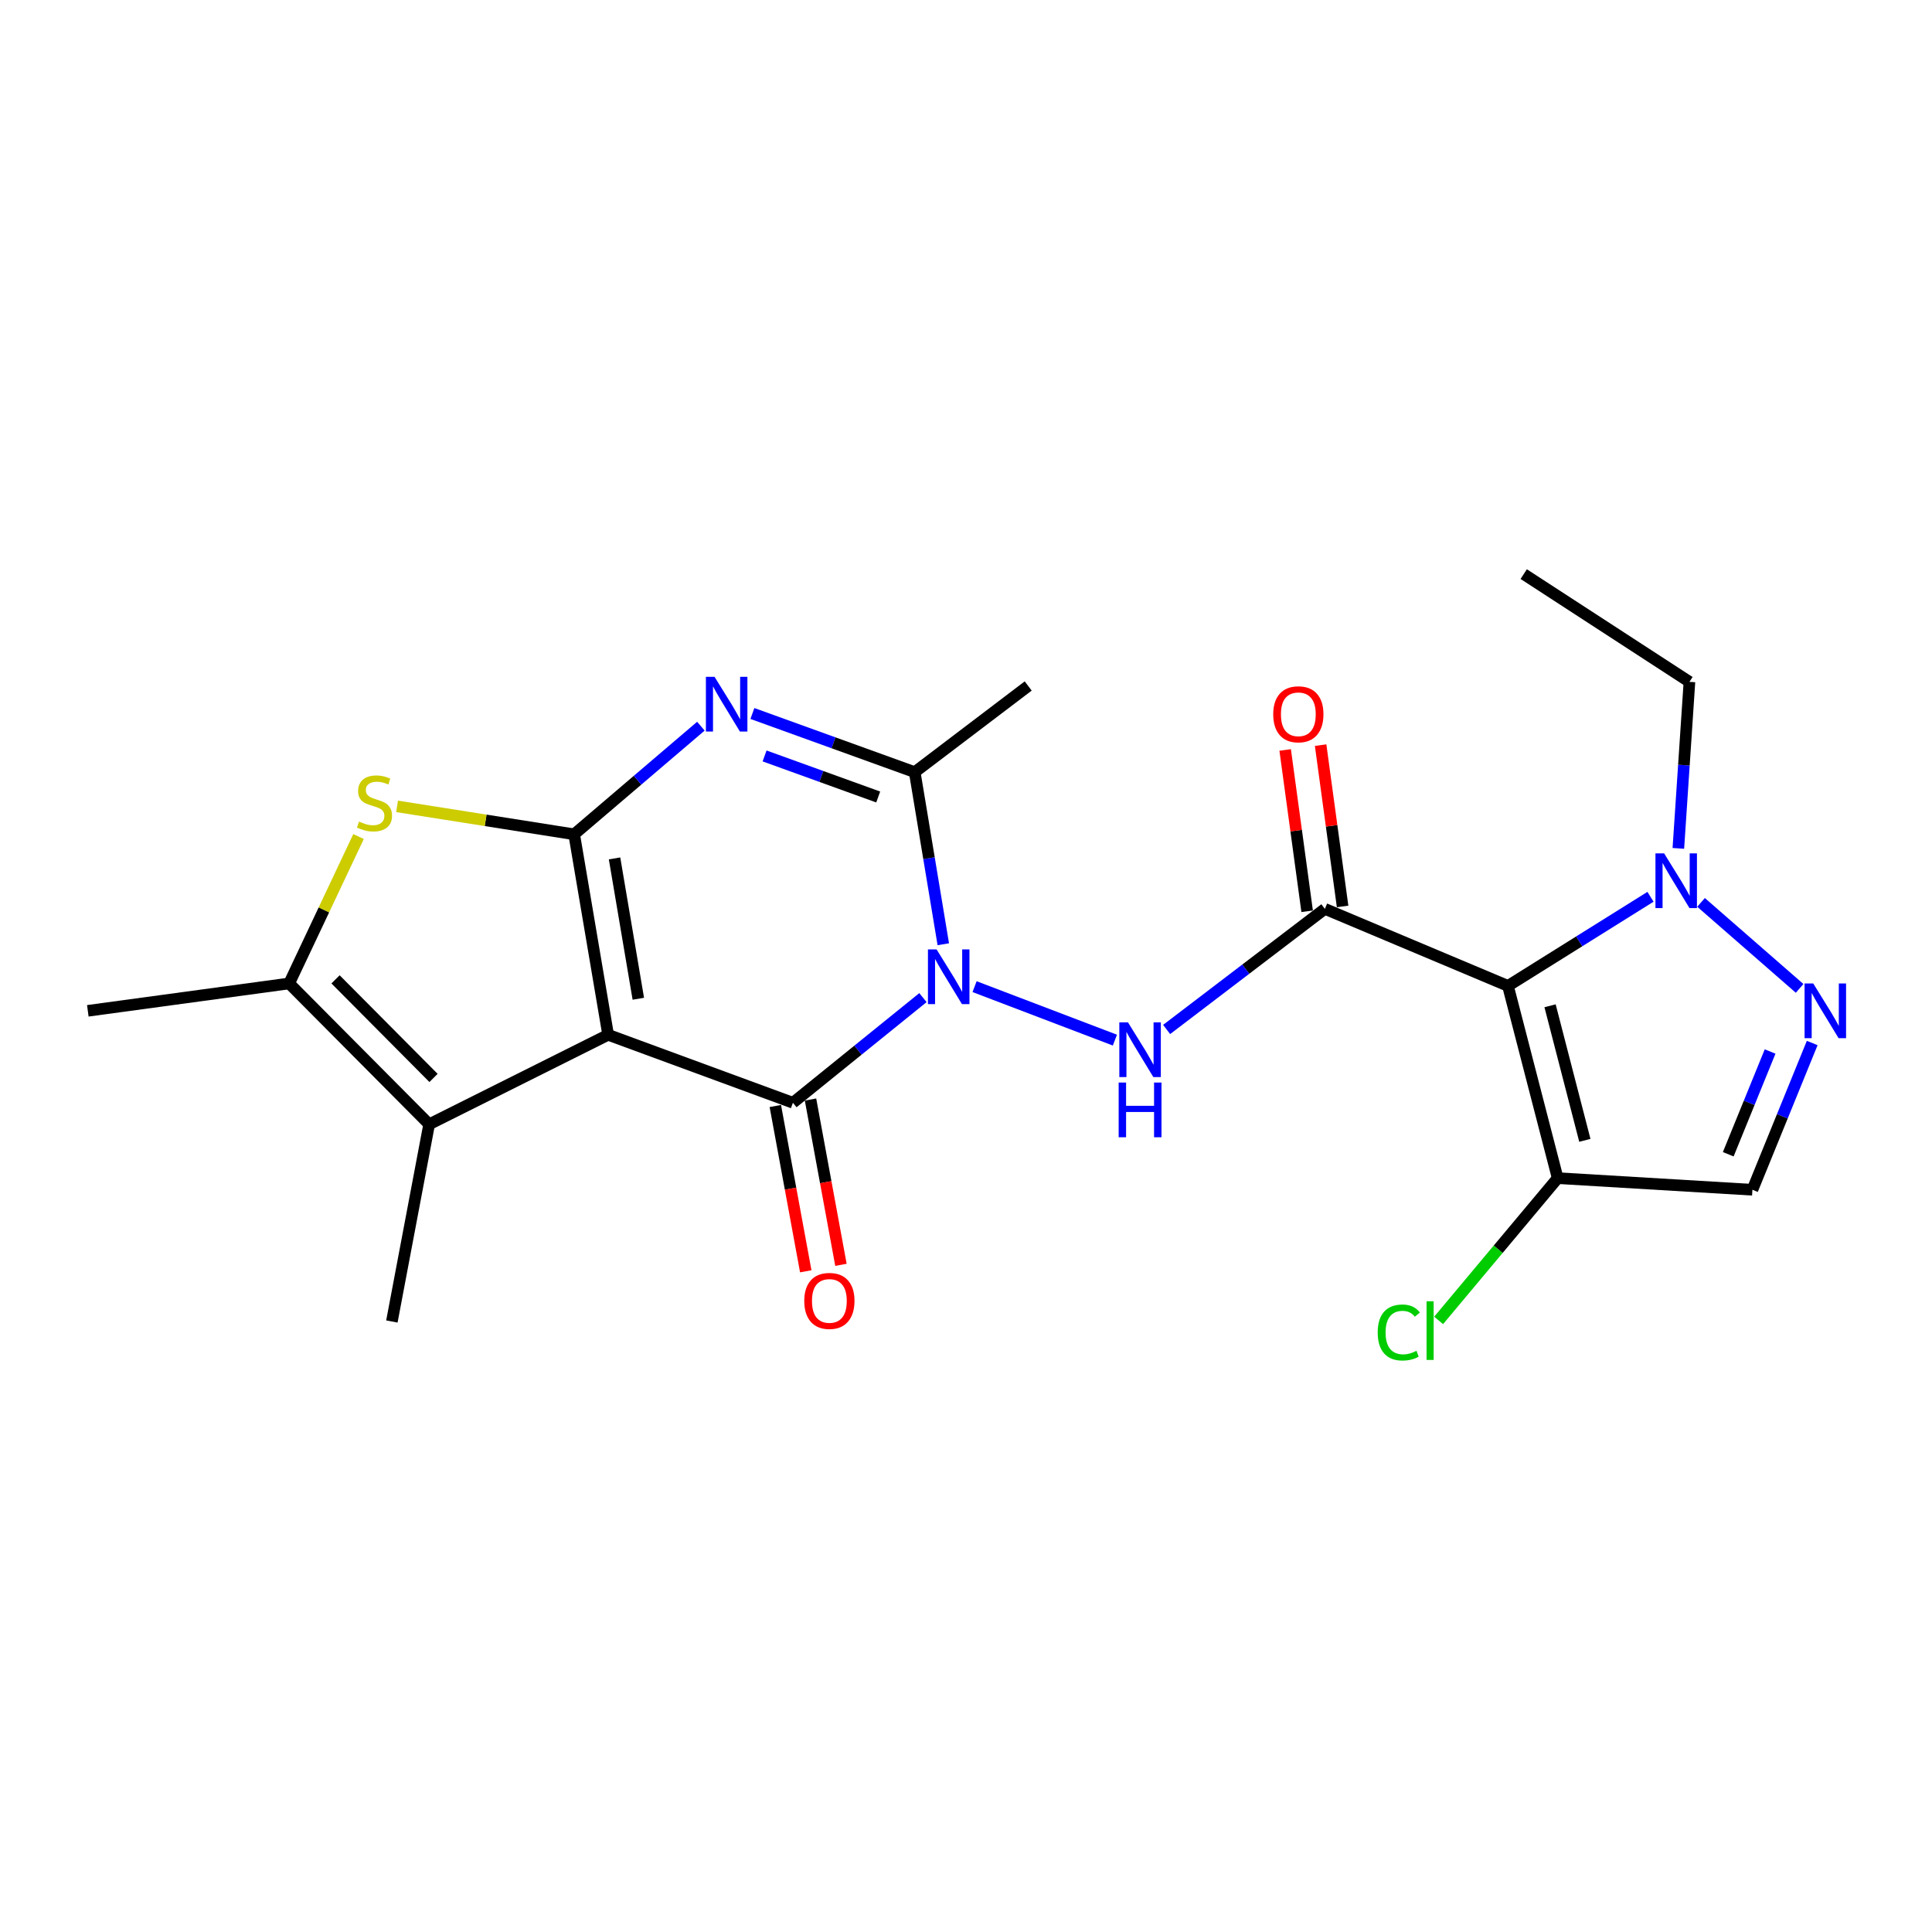 <?xml version='1.0' encoding='iso-8859-1'?>
<svg version='1.1' baseProfile='full'
              xmlns='http://www.w3.org/2000/svg'
                      xmlns:rdkit='http://www.rdkit.org/xml'
                      xmlns:xlink='http://www.w3.org/1999/xlink'
                  xml:space='preserve'
width='1000px' height='1000px' viewBox='0 0 1000 1000'>
<!-- END OF HEADER -->
<rect style='opacity:1.0;fill:#FFFFFF;stroke:none' width='1000' height='1000' x='0' y='0'> </rect>
<path class='bond-1' d='M 314.774,535.613 L 297.191,431.834' style='fill:none;fill-rule:evenodd;stroke:#000000;stroke-width:6px;stroke-linecap:butt;stroke-linejoin:miter;stroke-opacity:1' />
<path class='bond-1' d='M 330.395,516.953 L 318.087,444.308' style='fill:none;fill-rule:evenodd;stroke:#000000;stroke-width:6px;stroke-linecap:butt;stroke-linejoin:miter;stroke-opacity:1' />
<path class='bond-2' d='M 314.774,535.613 L 410.414,570.789' style='fill:none;fill-rule:evenodd;stroke:#000000;stroke-width:6px;stroke-linecap:butt;stroke-linejoin:miter;stroke-opacity:1' />
<path class='bond-9' d='M 314.774,535.613 L 222.127,581.932' style='fill:none;fill-rule:evenodd;stroke:#000000;stroke-width:6px;stroke-linecap:butt;stroke-linejoin:miter;stroke-opacity:1' />
<path class='bond-0' d='M 477.712,516.364 L 444.063,543.577' style='fill:none;fill-rule:evenodd;stroke:#0000FF;stroke-width:6px;stroke-linecap:butt;stroke-linejoin:miter;stroke-opacity:1' />
<path class='bond-0' d='M 444.063,543.577 L 410.414,570.789' style='fill:none;fill-rule:evenodd;stroke:#000000;stroke-width:6px;stroke-linecap:butt;stroke-linejoin:miter;stroke-opacity:1' />
<path class='bond-6' d='M 488.247,488.737 L 480.849,444.2' style='fill:none;fill-rule:evenodd;stroke:#0000FF;stroke-width:6px;stroke-linecap:butt;stroke-linejoin:miter;stroke-opacity:1' />
<path class='bond-6' d='M 480.849,444.2 L 473.451,399.663' style='fill:none;fill-rule:evenodd;stroke:#000000;stroke-width:6px;stroke-linecap:butt;stroke-linejoin:miter;stroke-opacity:1' />
<path class='bond-7' d='M 504.435,510.684 L 577.069,538.364' style='fill:none;fill-rule:evenodd;stroke:#0000FF;stroke-width:6px;stroke-linecap:butt;stroke-linejoin:miter;stroke-opacity:1' />
<path class='bond-3' d='M 297.191,431.834 L 329.985,403.85' style='fill:none;fill-rule:evenodd;stroke:#000000;stroke-width:6px;stroke-linecap:butt;stroke-linejoin:miter;stroke-opacity:1' />
<path class='bond-3' d='M 329.985,403.85 L 362.779,375.865' style='fill:none;fill-rule:evenodd;stroke:#0000FF;stroke-width:6px;stroke-linecap:butt;stroke-linejoin:miter;stroke-opacity:1' />
<path class='bond-8' d='M 297.191,431.834 L 251.36,424.604' style='fill:none;fill-rule:evenodd;stroke:#000000;stroke-width:6px;stroke-linecap:butt;stroke-linejoin:miter;stroke-opacity:1' />
<path class='bond-8' d='M 251.36,424.604 L 205.53,417.373' style='fill:none;fill-rule:evenodd;stroke:#CCCC00;stroke-width:6px;stroke-linecap:butt;stroke-linejoin:miter;stroke-opacity:1' />
<path class='bond-15' d='M 401.308,572.466 L 409.184,615.245' style='fill:none;fill-rule:evenodd;stroke:#000000;stroke-width:6px;stroke-linecap:butt;stroke-linejoin:miter;stroke-opacity:1' />
<path class='bond-15' d='M 409.184,615.245 L 417.061,658.024' style='fill:none;fill-rule:evenodd;stroke:#FF0000;stroke-width:6px;stroke-linecap:butt;stroke-linejoin:miter;stroke-opacity:1' />
<path class='bond-15' d='M 419.521,569.113 L 427.397,611.891' style='fill:none;fill-rule:evenodd;stroke:#000000;stroke-width:6px;stroke-linecap:butt;stroke-linejoin:miter;stroke-opacity:1' />
<path class='bond-15' d='M 427.397,611.891 L 435.274,654.67' style='fill:none;fill-rule:evenodd;stroke:#FF0000;stroke-width:6px;stroke-linecap:butt;stroke-linejoin:miter;stroke-opacity:1' />
<path class='bond-24' d='M 389.44,369.303 L 431.446,384.483' style='fill:none;fill-rule:evenodd;stroke:#0000FF;stroke-width:6px;stroke-linecap:butt;stroke-linejoin:miter;stroke-opacity:1' />
<path class='bond-24' d='M 431.446,384.483 L 473.451,399.663' style='fill:none;fill-rule:evenodd;stroke:#000000;stroke-width:6px;stroke-linecap:butt;stroke-linejoin:miter;stroke-opacity:1' />
<path class='bond-24' d='M 395.748,391.274 L 425.152,401.9' style='fill:none;fill-rule:evenodd;stroke:#0000FF;stroke-width:6px;stroke-linecap:butt;stroke-linejoin:miter;stroke-opacity:1' />
<path class='bond-24' d='M 425.152,401.9 L 454.556,412.525' style='fill:none;fill-rule:evenodd;stroke:#000000;stroke-width:6px;stroke-linecap:butt;stroke-linejoin:miter;stroke-opacity:1' />
<path class='bond-4' d='M 780.519,510.304 L 685.752,470.426' style='fill:none;fill-rule:evenodd;stroke:#000000;stroke-width:6px;stroke-linecap:butt;stroke-linejoin:miter;stroke-opacity:1' />
<path class='bond-12' d='M 780.519,510.304 L 817.405,487.241' style='fill:none;fill-rule:evenodd;stroke:#000000;stroke-width:6px;stroke-linecap:butt;stroke-linejoin:miter;stroke-opacity:1' />
<path class='bond-12' d='M 817.405,487.241 L 854.292,464.178' style='fill:none;fill-rule:evenodd;stroke:#0000FF;stroke-width:6px;stroke-linecap:butt;stroke-linejoin:miter;stroke-opacity:1' />
<path class='bond-13' d='M 780.519,510.304 L 806.25,609.803' style='fill:none;fill-rule:evenodd;stroke:#000000;stroke-width:6px;stroke-linecap:butt;stroke-linejoin:miter;stroke-opacity:1' />
<path class='bond-13' d='M 802.308,520.592 L 820.319,590.241' style='fill:none;fill-rule:evenodd;stroke:#000000;stroke-width:6px;stroke-linecap:butt;stroke-linejoin:miter;stroke-opacity:1' />
<path class='bond-5' d='M 685.752,470.426 L 644.8,501.639' style='fill:none;fill-rule:evenodd;stroke:#000000;stroke-width:6px;stroke-linecap:butt;stroke-linejoin:miter;stroke-opacity:1' />
<path class='bond-5' d='M 644.8,501.639 L 603.848,532.852' style='fill:none;fill-rule:evenodd;stroke:#0000FF;stroke-width:6px;stroke-linecap:butt;stroke-linejoin:miter;stroke-opacity:1' />
<path class='bond-16' d='M 694.927,469.176 L 689.238,427.43' style='fill:none;fill-rule:evenodd;stroke:#000000;stroke-width:6px;stroke-linecap:butt;stroke-linejoin:miter;stroke-opacity:1' />
<path class='bond-16' d='M 689.238,427.43 L 683.55,385.684' style='fill:none;fill-rule:evenodd;stroke:#FF0000;stroke-width:6px;stroke-linecap:butt;stroke-linejoin:miter;stroke-opacity:1' />
<path class='bond-16' d='M 676.577,471.676 L 670.889,429.93' style='fill:none;fill-rule:evenodd;stroke:#000000;stroke-width:6px;stroke-linecap:butt;stroke-linejoin:miter;stroke-opacity:1' />
<path class='bond-16' d='M 670.889,429.93 L 665.2,388.184' style='fill:none;fill-rule:evenodd;stroke:#FF0000;stroke-width:6px;stroke-linecap:butt;stroke-linejoin:miter;stroke-opacity:1' />
<path class='bond-18' d='M 473.451,399.663 L 532.198,355.063' style='fill:none;fill-rule:evenodd;stroke:#000000;stroke-width:6px;stroke-linecap:butt;stroke-linejoin:miter;stroke-opacity:1' />
<path class='bond-23' d='M 185.583,432.993 L 167.625,471.01' style='fill:none;fill-rule:evenodd;stroke:#CCCC00;stroke-width:6px;stroke-linecap:butt;stroke-linejoin:miter;stroke-opacity:1' />
<path class='bond-23' d='M 167.625,471.01 L 149.666,509.028' style='fill:none;fill-rule:evenodd;stroke:#000000;stroke-width:6px;stroke-linecap:butt;stroke-linejoin:miter;stroke-opacity:1' />
<path class='bond-10' d='M 222.127,581.932 L 149.666,509.028' style='fill:none;fill-rule:evenodd;stroke:#000000;stroke-width:6px;stroke-linecap:butt;stroke-linejoin:miter;stroke-opacity:1' />
<path class='bond-10' d='M 224.392,557.941 L 173.67,506.909' style='fill:none;fill-rule:evenodd;stroke:#000000;stroke-width:6px;stroke-linecap:butt;stroke-linejoin:miter;stroke-opacity:1' />
<path class='bond-19' d='M 222.127,581.932 L 202.836,684.003' style='fill:none;fill-rule:evenodd;stroke:#000000;stroke-width:6px;stroke-linecap:butt;stroke-linejoin:miter;stroke-opacity:1' />
<path class='bond-20' d='M 149.666,509.028 L 45.455,523.195' style='fill:none;fill-rule:evenodd;stroke:#000000;stroke-width:6px;stroke-linecap:butt;stroke-linejoin:miter;stroke-opacity:1' />
<path class='bond-11' d='M 931.482,511.591 L 880.459,467.077' style='fill:none;fill-rule:evenodd;stroke:#0000FF;stroke-width:6px;stroke-linecap:butt;stroke-linejoin:miter;stroke-opacity:1' />
<path class='bond-25' d='M 937.995,539.856 L 922.52,577.839' style='fill:none;fill-rule:evenodd;stroke:#0000FF;stroke-width:6px;stroke-linecap:butt;stroke-linejoin:miter;stroke-opacity:1' />
<path class='bond-25' d='M 922.52,577.839 L 907.045,615.822' style='fill:none;fill-rule:evenodd;stroke:#000000;stroke-width:6px;stroke-linecap:butt;stroke-linejoin:miter;stroke-opacity:1' />
<path class='bond-25' d='M 916.202,544.263 L 905.37,570.851' style='fill:none;fill-rule:evenodd;stroke:#0000FF;stroke-width:6px;stroke-linecap:butt;stroke-linejoin:miter;stroke-opacity:1' />
<path class='bond-25' d='M 905.37,570.851 L 894.537,597.439' style='fill:none;fill-rule:evenodd;stroke:#000000;stroke-width:6px;stroke-linecap:butt;stroke-linejoin:miter;stroke-opacity:1' />
<path class='bond-21' d='M 868.714,439.119 L 871.583,396.021' style='fill:none;fill-rule:evenodd;stroke:#0000FF;stroke-width:6px;stroke-linecap:butt;stroke-linejoin:miter;stroke-opacity:1' />
<path class='bond-21' d='M 871.583,396.021 L 874.452,352.923' style='fill:none;fill-rule:evenodd;stroke:#000000;stroke-width:6px;stroke-linecap:butt;stroke-linejoin:miter;stroke-opacity:1' />
<path class='bond-14' d='M 806.25,609.803 L 907.045,615.822' style='fill:none;fill-rule:evenodd;stroke:#000000;stroke-width:6px;stroke-linecap:butt;stroke-linejoin:miter;stroke-opacity:1' />
<path class='bond-17' d='M 806.25,609.803 L 775.441,646.622' style='fill:none;fill-rule:evenodd;stroke:#000000;stroke-width:6px;stroke-linecap:butt;stroke-linejoin:miter;stroke-opacity:1' />
<path class='bond-17' d='M 775.441,646.622 L 744.631,683.442' style='fill:none;fill-rule:evenodd;stroke:#00CC00;stroke-width:6px;stroke-linecap:butt;stroke-linejoin:miter;stroke-opacity:1' />
<path class='bond-22' d='M 874.452,352.923 L 788.677,297.159' style='fill:none;fill-rule:evenodd;stroke:#000000;stroke-width:6px;stroke-linecap:butt;stroke-linejoin:miter;stroke-opacity:1' />
<path  class='atom-1' d='M 484.785 491.422
L 494.065 506.422
Q 494.985 507.902, 496.465 510.582
Q 497.945 513.262, 498.025 513.422
L 498.025 491.422
L 501.785 491.422
L 501.785 519.742
L 497.905 519.742
L 487.945 503.342
Q 486.785 501.422, 485.545 499.222
Q 484.345 497.022, 483.985 496.342
L 483.985 519.742
L 480.305 519.742
L 480.305 491.422
L 484.785 491.422
' fill='#0000FF'/>
<path  class='atom-4' d='M 369.853 350.327
L 379.133 365.327
Q 380.053 366.807, 381.533 369.487
Q 383.013 372.167, 383.093 372.327
L 383.093 350.327
L 386.853 350.327
L 386.853 378.647
L 382.973 378.647
L 373.013 362.247
Q 371.853 360.327, 370.613 358.127
Q 369.413 355.927, 369.053 355.247
L 369.053 378.647
L 365.373 378.647
L 365.373 350.327
L 369.853 350.327
' fill='#0000FF'/>
<path  class='atom-8' d='M 583.841 529.17
L 593.121 544.17
Q 594.041 545.65, 595.521 548.33
Q 597.001 551.01, 597.081 551.17
L 597.081 529.17
L 600.841 529.17
L 600.841 557.49
L 596.961 557.49
L 587.001 541.09
Q 585.841 539.17, 584.601 536.97
Q 583.401 534.77, 583.041 534.09
L 583.041 557.49
L 579.361 557.49
L 579.361 529.17
L 583.841 529.17
' fill='#0000FF'/>
<path  class='atom-8' d='M 579.021 560.322
L 582.861 560.322
L 582.861 572.362
L 597.341 572.362
L 597.341 560.322
L 601.181 560.322
L 601.181 588.642
L 597.341 588.642
L 597.341 575.562
L 582.861 575.562
L 582.861 588.642
L 579.021 588.642
L 579.021 560.322
' fill='#0000FF'/>
<path  class='atom-9' d='M 185.834 425.247
Q 186.154 425.367, 187.474 425.927
Q 188.794 426.487, 190.234 426.847
Q 191.714 427.167, 193.154 427.167
Q 195.834 427.167, 197.394 425.887
Q 198.954 424.567, 198.954 422.287
Q 198.954 420.727, 198.154 419.767
Q 197.394 418.807, 196.194 418.287
Q 194.994 417.767, 192.994 417.167
Q 190.474 416.407, 188.954 415.687
Q 187.474 414.967, 186.394 413.447
Q 185.354 411.927, 185.354 409.367
Q 185.354 405.807, 187.754 403.607
Q 190.194 401.407, 194.994 401.407
Q 198.274 401.407, 201.994 402.967
L 201.074 406.047
Q 197.674 404.647, 195.114 404.647
Q 192.354 404.647, 190.834 405.807
Q 189.314 406.927, 189.354 408.887
Q 189.354 410.407, 190.114 411.327
Q 190.914 412.247, 192.034 412.767
Q 193.194 413.287, 195.114 413.887
Q 197.674 414.687, 199.194 415.487
Q 200.714 416.287, 201.794 417.927
Q 202.914 419.527, 202.914 422.287
Q 202.914 426.207, 200.274 428.327
Q 197.674 430.407, 193.314 430.407
Q 190.794 430.407, 188.874 429.847
Q 186.994 429.327, 184.754 428.407
L 185.834 425.247
' fill='#CCCC00'/>
<path  class='atom-12' d='M 938.523 509.035
L 947.803 524.035
Q 948.723 525.515, 950.203 528.195
Q 951.683 530.875, 951.763 531.035
L 951.763 509.035
L 955.523 509.035
L 955.523 537.355
L 951.643 537.355
L 941.683 520.955
Q 940.523 519.035, 939.283 516.835
Q 938.083 514.635, 937.723 513.955
L 937.723 537.355
L 934.043 537.355
L 934.043 509.035
L 938.523 509.035
' fill='#0000FF'/>
<path  class='atom-13' d='M 861.339 441.698
L 870.619 456.698
Q 871.539 458.178, 873.019 460.858
Q 874.499 463.538, 874.579 463.698
L 874.579 441.698
L 878.339 441.698
L 878.339 470.018
L 874.459 470.018
L 864.499 453.618
Q 863.339 451.698, 862.099 449.498
Q 860.899 447.298, 860.539 446.618
L 860.539 470.018
L 856.859 470.018
L 856.859 441.698
L 861.339 441.698
' fill='#0000FF'/>
<path  class='atom-16' d='M 416.283 673.352
Q 416.283 666.552, 419.643 662.752
Q 423.003 658.952, 429.283 658.952
Q 435.563 658.952, 438.923 662.752
Q 442.283 666.552, 442.283 673.352
Q 442.283 680.232, 438.883 684.152
Q 435.483 688.032, 429.283 688.032
Q 423.043 688.032, 419.643 684.152
Q 416.283 680.272, 416.283 673.352
M 429.283 684.832
Q 433.603 684.832, 435.923 681.952
Q 438.283 679.032, 438.283 673.352
Q 438.283 667.792, 435.923 664.992
Q 433.603 662.152, 429.283 662.152
Q 424.963 662.152, 422.603 664.952
Q 420.283 667.752, 420.283 673.352
Q 420.283 679.072, 422.603 681.952
Q 424.963 684.832, 429.283 684.832
' fill='#FF0000'/>
<path  class='atom-17' d='M 659.017 369.711
Q 659.017 362.911, 662.377 359.111
Q 665.737 355.311, 672.017 355.311
Q 678.297 355.311, 681.657 359.111
Q 685.017 362.911, 685.017 369.711
Q 685.017 376.591, 681.617 380.511
Q 678.217 384.391, 672.017 384.391
Q 665.777 384.391, 662.377 380.511
Q 659.017 376.631, 659.017 369.711
M 672.017 381.191
Q 676.337 381.191, 678.657 378.311
Q 681.017 375.391, 681.017 369.711
Q 681.017 364.151, 678.657 361.351
Q 676.337 358.511, 672.017 358.511
Q 667.697 358.511, 665.337 361.311
Q 663.017 364.111, 663.017 369.711
Q 663.017 375.431, 665.337 378.311
Q 667.697 381.191, 672.017 381.191
' fill='#FF0000'/>
<path  class='atom-18' d='M 713.099 689.695
Q 713.099 682.655, 716.379 678.975
Q 719.699 675.255, 725.979 675.255
Q 731.819 675.255, 734.939 679.375
L 732.299 681.535
Q 730.019 678.535, 725.979 678.535
Q 721.699 678.535, 719.419 681.415
Q 717.179 684.255, 717.179 689.695
Q 717.179 695.295, 719.499 698.175
Q 721.859 701.055, 726.419 701.055
Q 729.539 701.055, 733.179 699.175
L 734.299 702.175
Q 732.819 703.135, 730.579 703.695
Q 728.339 704.255, 725.859 704.255
Q 719.699 704.255, 716.379 700.495
Q 713.099 696.735, 713.099 689.695
' fill='#00CC00'/>
<path  class='atom-18' d='M 738.379 673.535
L 742.059 673.535
L 742.059 703.895
L 738.379 703.895
L 738.379 673.535
' fill='#00CC00'/>
</svg>
